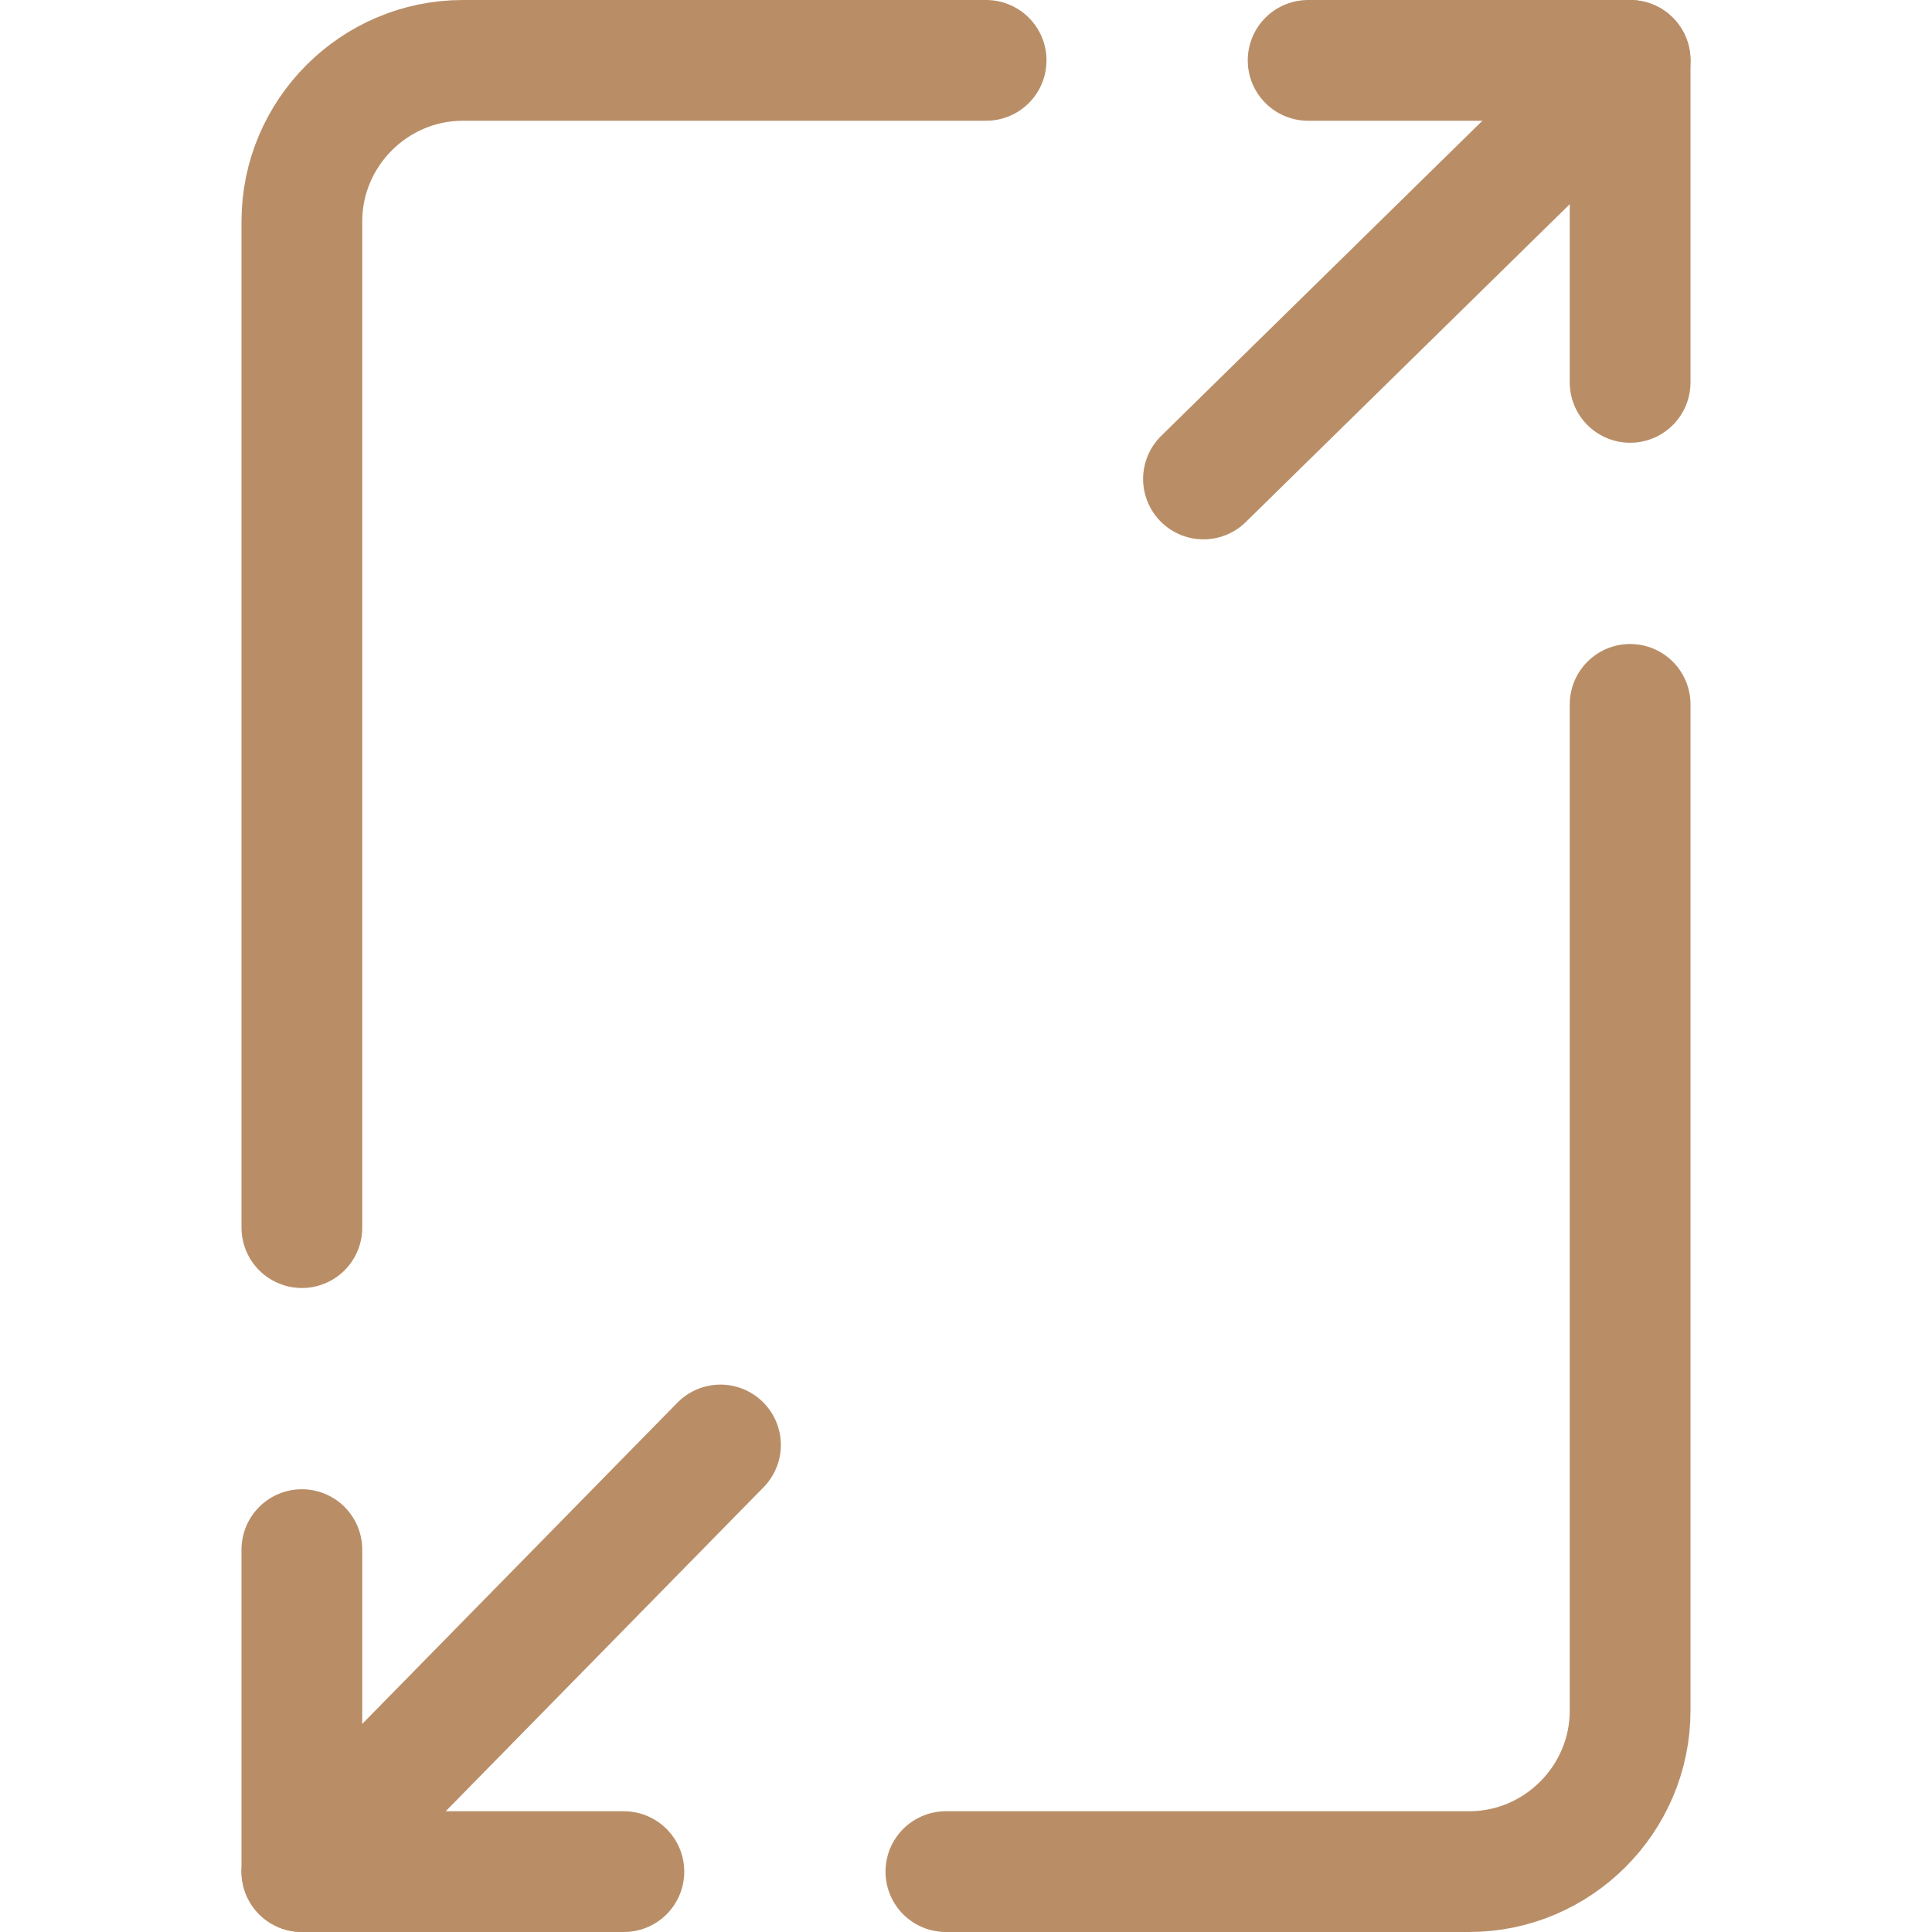 <svg xmlns="http://www.w3.org/2000/svg" fill="none" viewBox="0 0 24 24" id="Expand-Diagonal--Streamline-Ultimate.svg"><desc>Expand Diagonal  Streamline Icon: https://streamlinehq.com</desc><path stroke="#b98e67" stroke-linecap="round" stroke-linejoin="round" stroke-miterlimit="10" d="M16.25 0.75h4v4" stroke-width="1.5"></path><path stroke="#b98e67" stroke-linecap="round" stroke-linejoin="round" stroke-miterlimit="10" d="m20.25 0.75 -5.3 5.2" stroke-width="1.5"></path><path stroke="#b98e67" stroke-linecap="round" stroke-linejoin="round" stroke-miterlimit="10" d="M7.75 23.25h-4v-4" stroke-width="1.5"></path><path stroke="#b98e67" stroke-linecap="round" stroke-linejoin="round" stroke-miterlimit="10" d="m3.75 23.25 5.2 -5.3" stroke-width="1.5"></path><path stroke="#b98e67" stroke-linecap="round" stroke-linejoin="round" stroke-miterlimit="10" d="M20.25 8.75v12.5c0 1.1 -0.9 2 -2 2h-6.5" stroke-width="1.5"></path><path stroke="#b98e67" stroke-linecap="round" stroke-linejoin="round" stroke-miterlimit="10" d="M3.75 15.25V2.75c0 -1.1 0.9 -2 2 -2h6.5" stroke-width="1.5"></path></svg>
